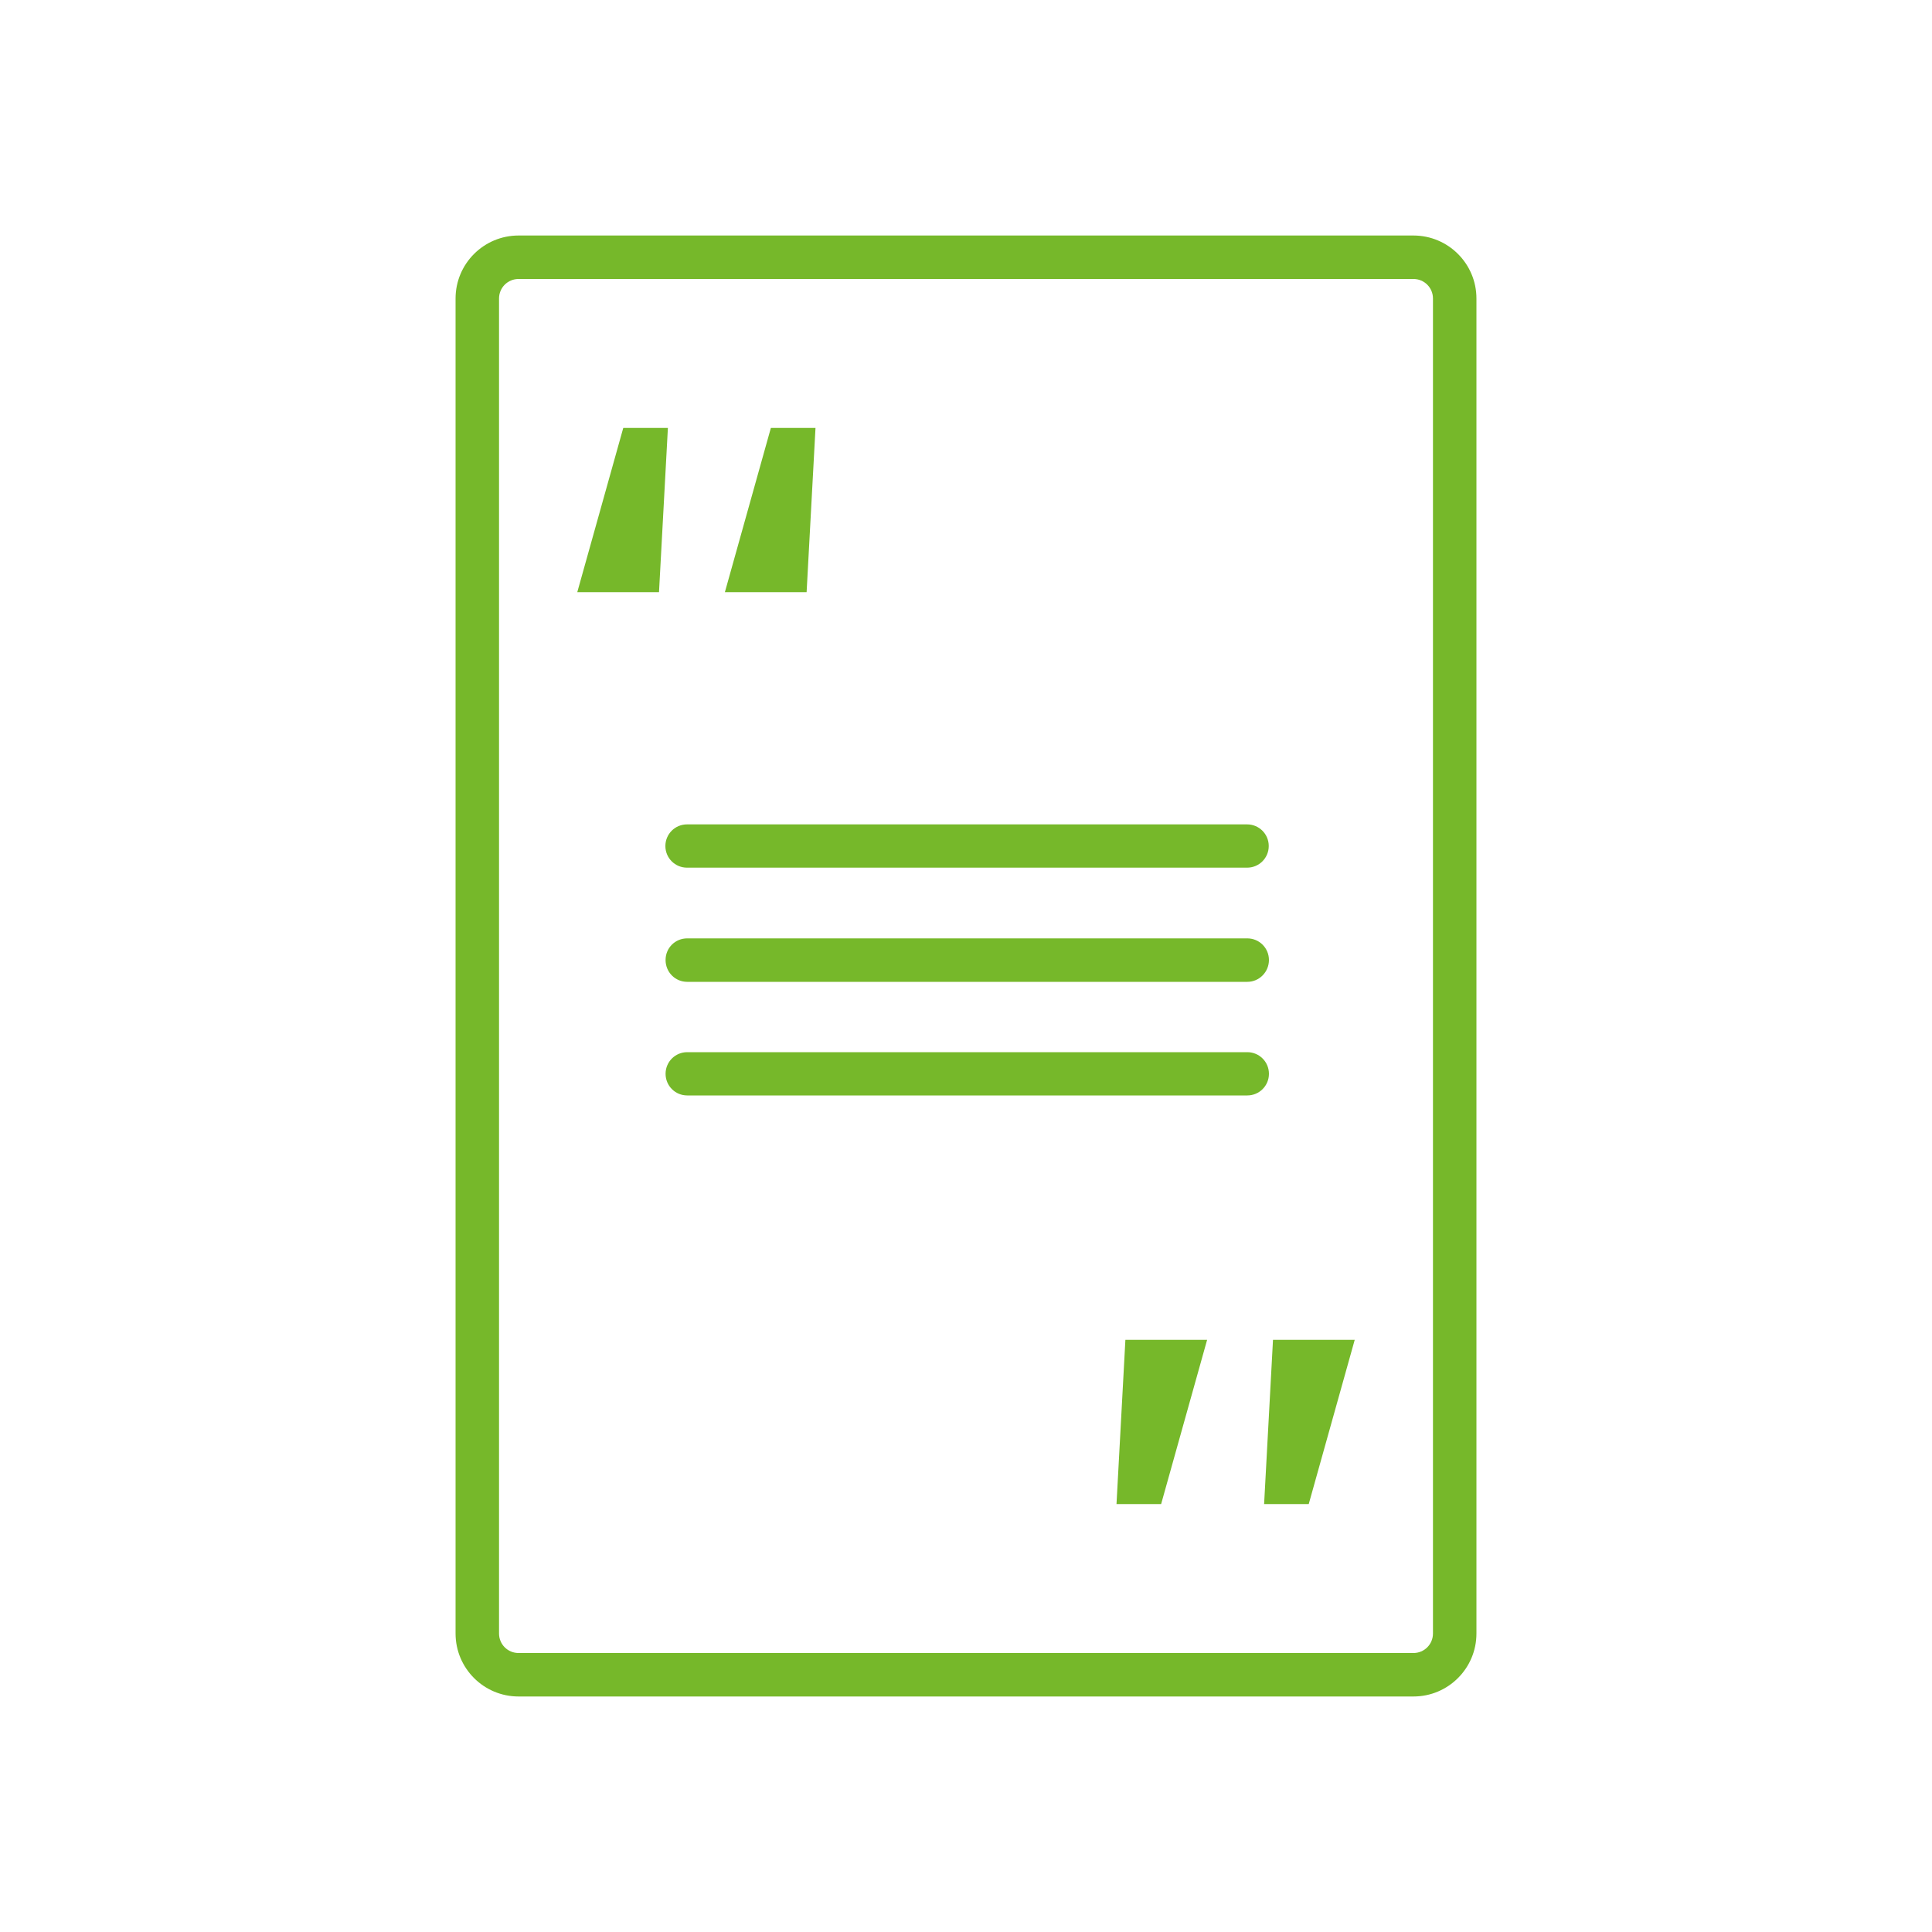 <svg xmlns="http://www.w3.org/2000/svg" width="35.28mm" height="35.28mm" viewBox="0 0 100 100"><defs><style>.uuid-90bc0b1a-cd97-4742-a854-4f64f11f7c59{fill:none;}.uuid-25bd8b80-7abc-47d1-b8d3-08e3c736fd42{fill:#76b82a;}</style></defs><rect class="uuid-90bc0b1a-cd97-4742-a854-4f64f11f7c59" y="0" width="100" height="100"></rect><path class="uuid-25bd8b80-7abc-47d1-b8d3-08e3c736fd42" d="M73.16,12.19H26.84c-1.8,0-3.26,1.46-3.26,3.26v69.1c0,1.8,1.46,3.26,3.26,3.26h46.32c1.8,0,3.26-1.46,3.26-3.26V15.45c0-1.8-1.46-3.26-3.26-3.26ZM74.17,84.55c0,.56-.45,1.01-1.01,1.01H26.84c-.56,0-1.01-.45-1.01-1.01V15.45c0-.56.45-1.01,1.01-1.01h46.32c.56,0,1.01.45,1.01,1.01v69.1ZM65.68,49.69c0,.62-.5,1.13-1.12,1.13h-28.99c-.62,0-1.12-.5-1.12-1.13s.5-1.12,1.12-1.12h28.99c.62,0,1.12.5,1.12,1.12ZM65.68,55.58c0,.62-.5,1.12-1.12,1.12h-28.99c-.62,0-1.12-.5-1.12-1.12s.5-1.12,1.12-1.12h28.99c.62,0,1.12.5,1.12,1.12ZM34.44,43.79c0-.62.5-1.12,1.12-1.12h28.99c.62,0,1.12.5,1.12,1.12s-.5,1.12-1.12,1.12h-28.99c-.62,0-1.12-.5-1.12-1.12ZM41.75,30.65h-4.23l2.38-8.5h2.31l-.46,8.5ZM34.57,22.15l-.46,8.5h-4.23l2.38-8.5h2.31ZM58.25,69.35h4.23l-2.38,8.5h-2.31l.46-8.5ZM65.89,69.35h4.23l-2.38,8.5h-2.31l.46-8.5Z"></path></svg>